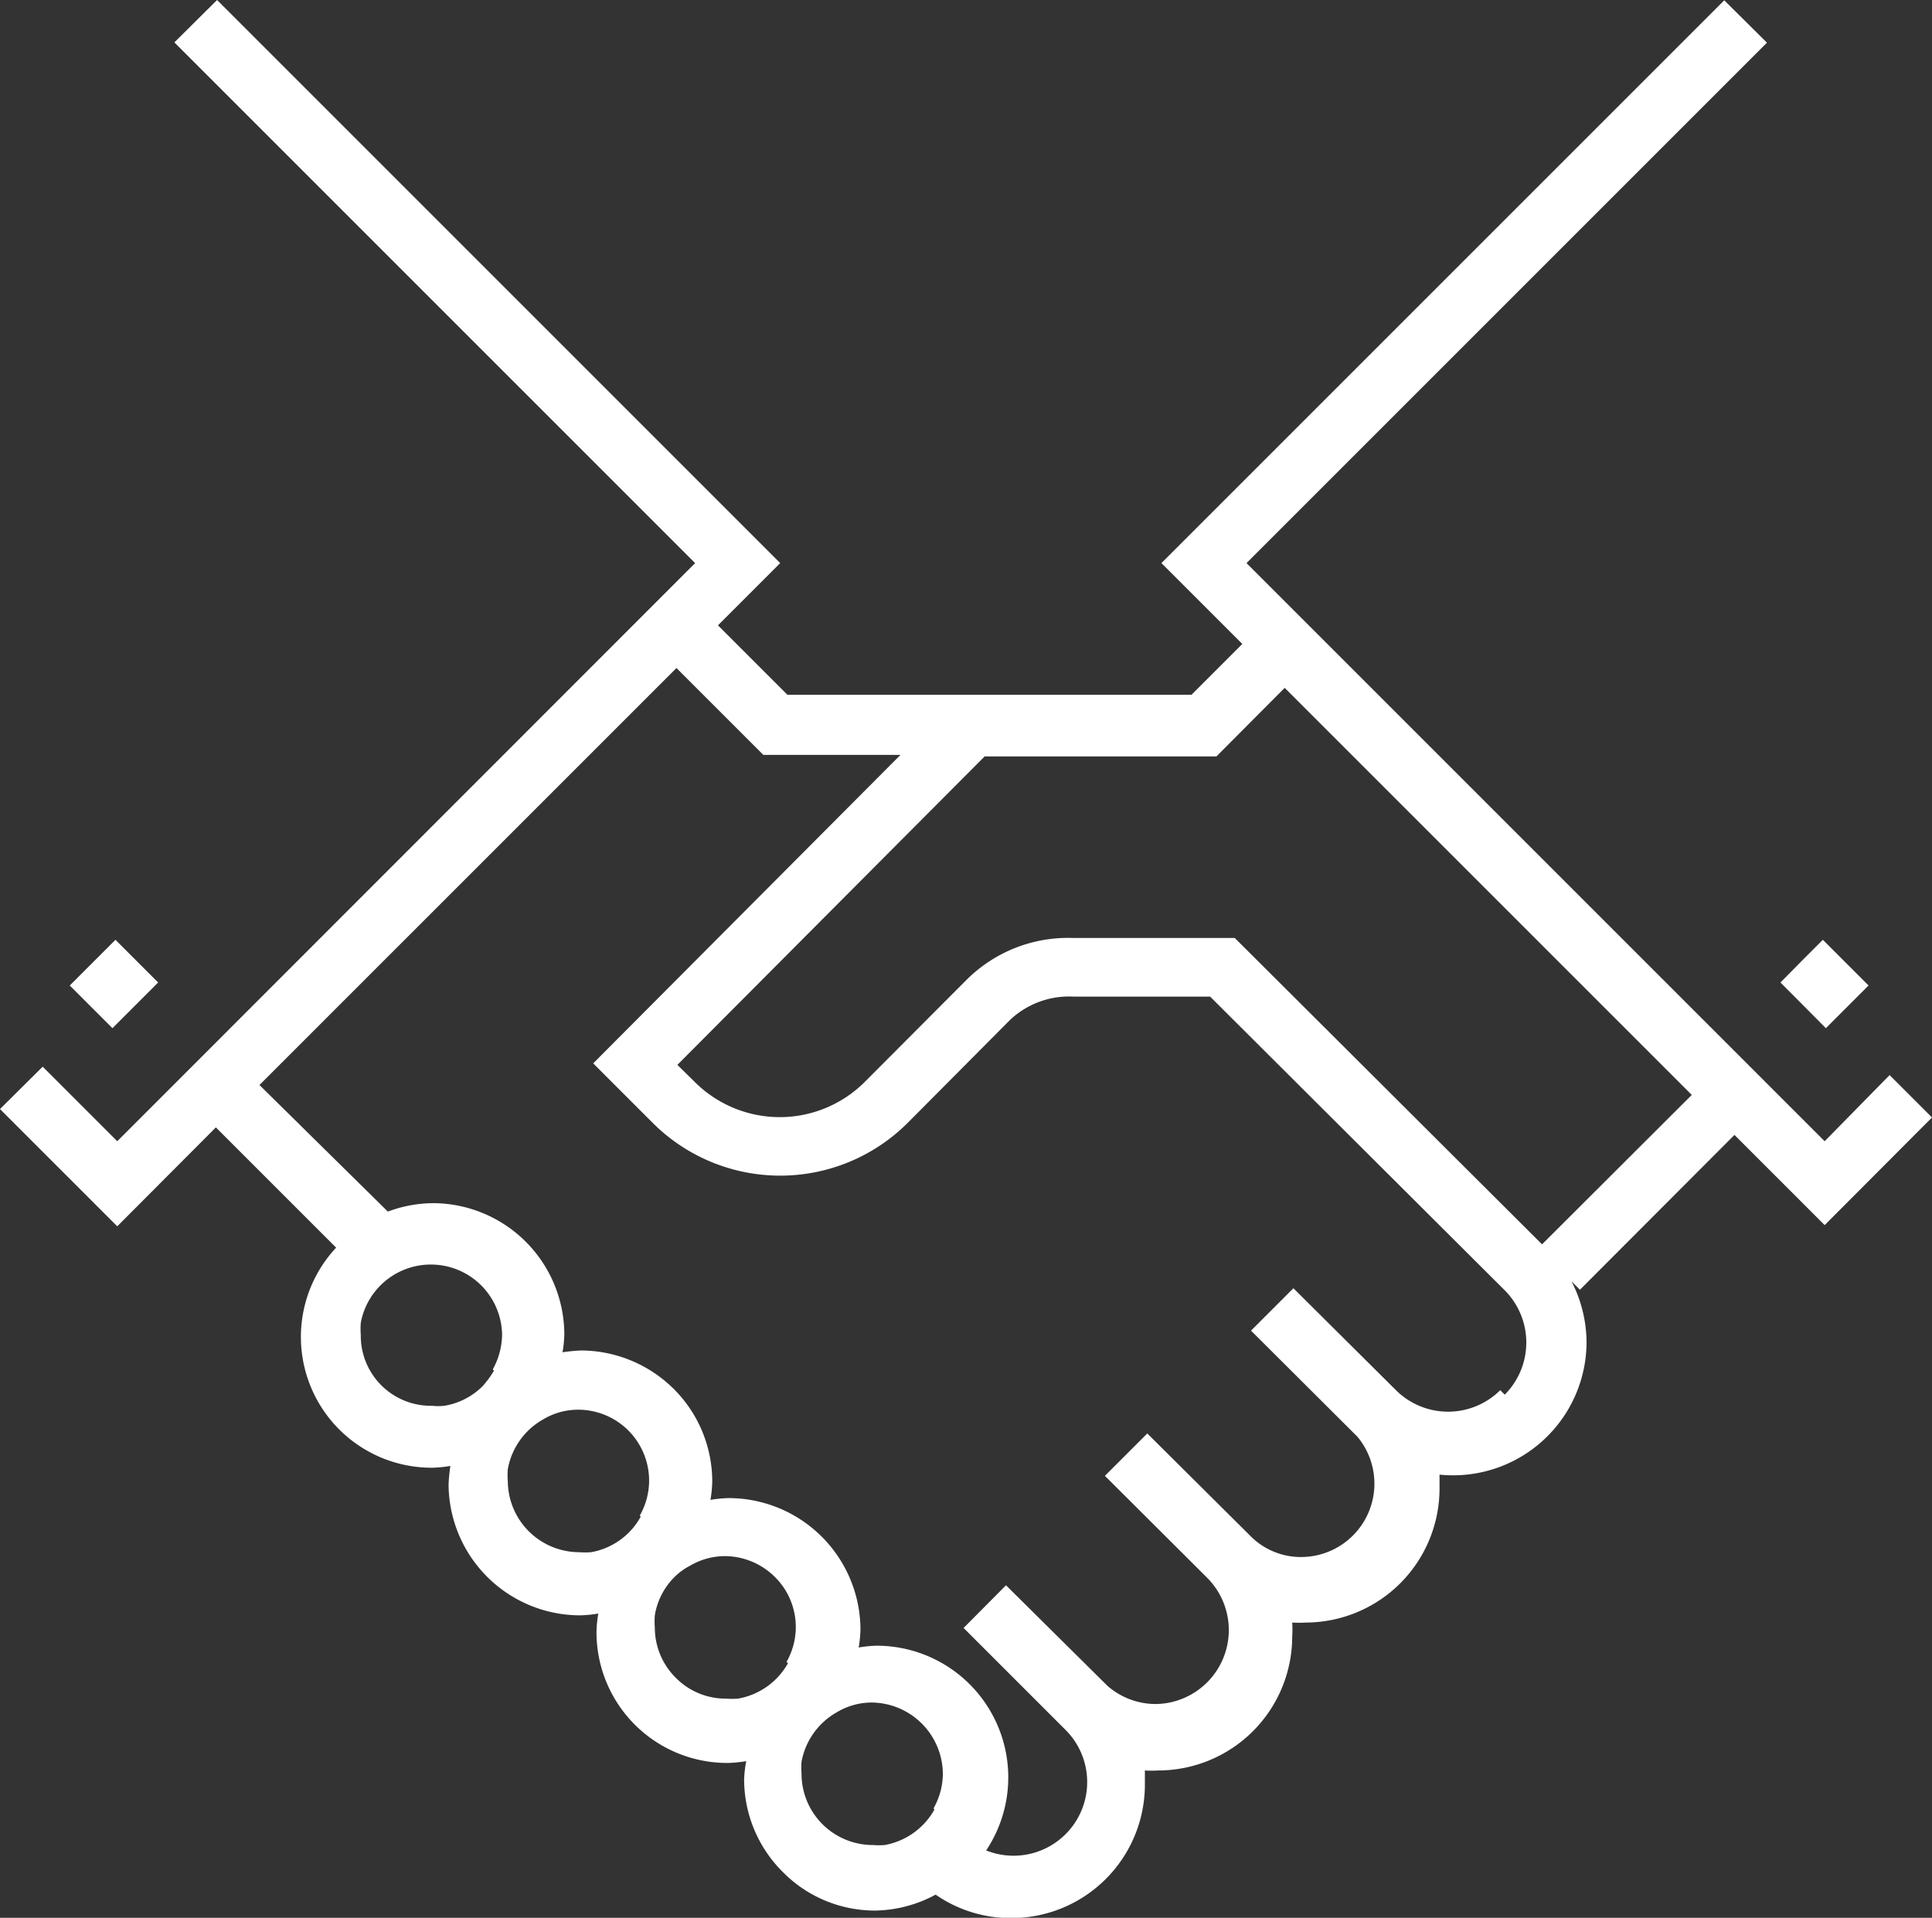 <svg id="Layer_1" data-name="Layer 1" xmlns="http://www.w3.org/2000/svg" viewBox="0 0 64.26 63.79"><rect x="0" y="0" width="64.26" height="63.79" fill="#333333" stroke="none"/><defs><style>.cls-1{fill:#fff;}</style></defs><polygon class="cls-1" points="2.32 32.78 3.03 33.49 3.74 34.2 5.26 32.68 4.55 31.97 3.84 31.26 2.32 32.78"/><path class="cls-1" d="M273.06,205.23,253.83,186l17.31-17.31-1.42-1.41L251,186l2.69,2.69L252,190.38H238.56l-2.31-2.31,2.07-2.07-18.73-18.73-1.42,1.41L235.49,186l-19.22,19.23-2.48-2.48-1.42,1.41,3.9,3.9,3.28-3.29,4,4a4.35,4.35,0,0,0,3.2,7.32h0a4.07,4.07,0,0,0,.6-.06,6,6,0,0,0-.06.61,4.38,4.38,0,0,0,4.37,4.36h0a4.07,4.07,0,0,0,.61-.06,4.07,4.07,0,0,0-.06.61,4.35,4.35,0,0,0,4.37,4.36h0a4.34,4.34,0,0,0,.61-.06,4.07,4.07,0,0,0-.07.61,4.35,4.35,0,0,0,1.29,3.08,4.3,4.3,0,0,0,3.08,1.28h0a4.36,4.36,0,0,0,2-.53,4.37,4.37,0,0,0,2.5.78,4.44,4.44,0,0,0,4.46-4.45c0-.16,0-.31,0-.46a3.52,3.52,0,0,0,.45,0,4.46,4.46,0,0,0,4.45-4.46,3.44,3.44,0,0,0,0-.46,3.55,3.55,0,0,0,.46,0,4.46,4.46,0,0,0,4.44-4.46c0-.16,0-.31,0-.46a4.44,4.44,0,0,0,4.89-4.43,4.49,4.49,0,0,0-.5-2l.28.28,5.14-5.15,3,3,3.57-3.58-1.41-1.41Zm-44.26,7.63a3.14,3.14,0,0,1-.38.52,2.35,2.35,0,0,1-1.27.65,1.9,1.9,0,0,1-.41,0,2.33,2.33,0,0,1-2.37-2.36,2.58,2.58,0,0,1,0-.4,2.37,2.37,0,0,1,4.7.39,2.45,2.45,0,0,1-.31,1.16m4.92,4.9a2.35,2.35,0,0,1-1.65,1.18,2.58,2.58,0,0,1-.4,0h0a2.38,2.38,0,0,1-2.37-2.36,2.58,2.58,0,0,1,0-.4,2.38,2.38,0,0,1,1.18-1.66,2.26,2.26,0,0,1,1.15-.32,2.36,2.36,0,0,1,2.37,2.37,2.35,2.35,0,0,1-.31,1.15m4.93,4.91a2.37,2.37,0,0,1-1.66,1.18,2.58,2.58,0,0,1-.4,0h0a2.32,2.32,0,0,1-1.67-.69,2.35,2.35,0,0,1-.7-1.67,2.71,2.71,0,0,1,0-.41,2.32,2.32,0,0,1,.65-1.27,2.1,2.1,0,0,1,.52-.38,2.31,2.31,0,0,1,1.15-.32h0a2.38,2.38,0,0,1,1.67.69,2.34,2.34,0,0,1,.39,2.83m4.92,4.91a2.38,2.38,0,0,1-1.65,1.18,2.58,2.58,0,0,1-.4,0h0a2.37,2.37,0,0,1-2.37-2.37,2.71,2.71,0,0,1,0-.4,2.38,2.38,0,0,1,1.18-1.65,2.26,2.26,0,0,1,1.15-.32,2.39,2.39,0,0,1,2.37,2.37,2.35,2.35,0,0,1-.31,1.15m18.85-13.91a2.46,2.46,0,0,1-3.47,0l0,0-3.41-3.39-1.41,1.41,3.54,3.53h0a2.44,2.44,0,0,1-1.85,4,2.36,2.36,0,0,1-1.73-.72l-3.41-3.39-1.41,1.41,3.41,3.4a2.46,2.46,0,0,1-1.73,4.19h0a2.45,2.45,0,0,1-1.59-.6l0,0L245.83,220l-1.41,1.42,3.4,3.4,0,0a2.45,2.45,0,0,1-2.65,4,4.38,4.38,0,0,0-3.63-6.81,4.07,4.07,0,0,0-.61.06,4.07,4.07,0,0,0,.06-.61,4.39,4.39,0,0,0-4.38-4.36,4.07,4.07,0,0,0-.61.06,4.07,4.07,0,0,0,.06-.6,4.35,4.35,0,0,0-1.28-3.09,4.4,4.4,0,0,0-3.09-1.28,6,6,0,0,0-.61.06,4.07,4.07,0,0,0,.06-.6,4.38,4.38,0,0,0-4.37-4.36h0a4.39,4.39,0,0,0-1.5.28L221,203.36l13.87-13.87,2.89,2.89h4.56l-10.22,10.26,2,2a6,6,0,0,0,8.44,0l3.42-3.44a2.86,2.86,0,0,1,2.13-.78l4.53,0,9.8,9.77a2.46,2.46,0,0,1,0,3.47m1.24-5-10.22-10.19-5.36,0a4.78,4.78,0,0,0-3.54,1.37l-3.43,3.44a4,4,0,0,1-5.61,0l-.6-.59,10.22-10.26h7.71l2.27-2.28,13.54,13.54Z" transform="translate(-212.37 -167.27)"/><polygon class="cls-1" points="59.92 31.97 59.22 32.68 60.73 34.2 61.44 33.49 62.15 32.78 60.63 31.26 59.92 31.97"/></svg>